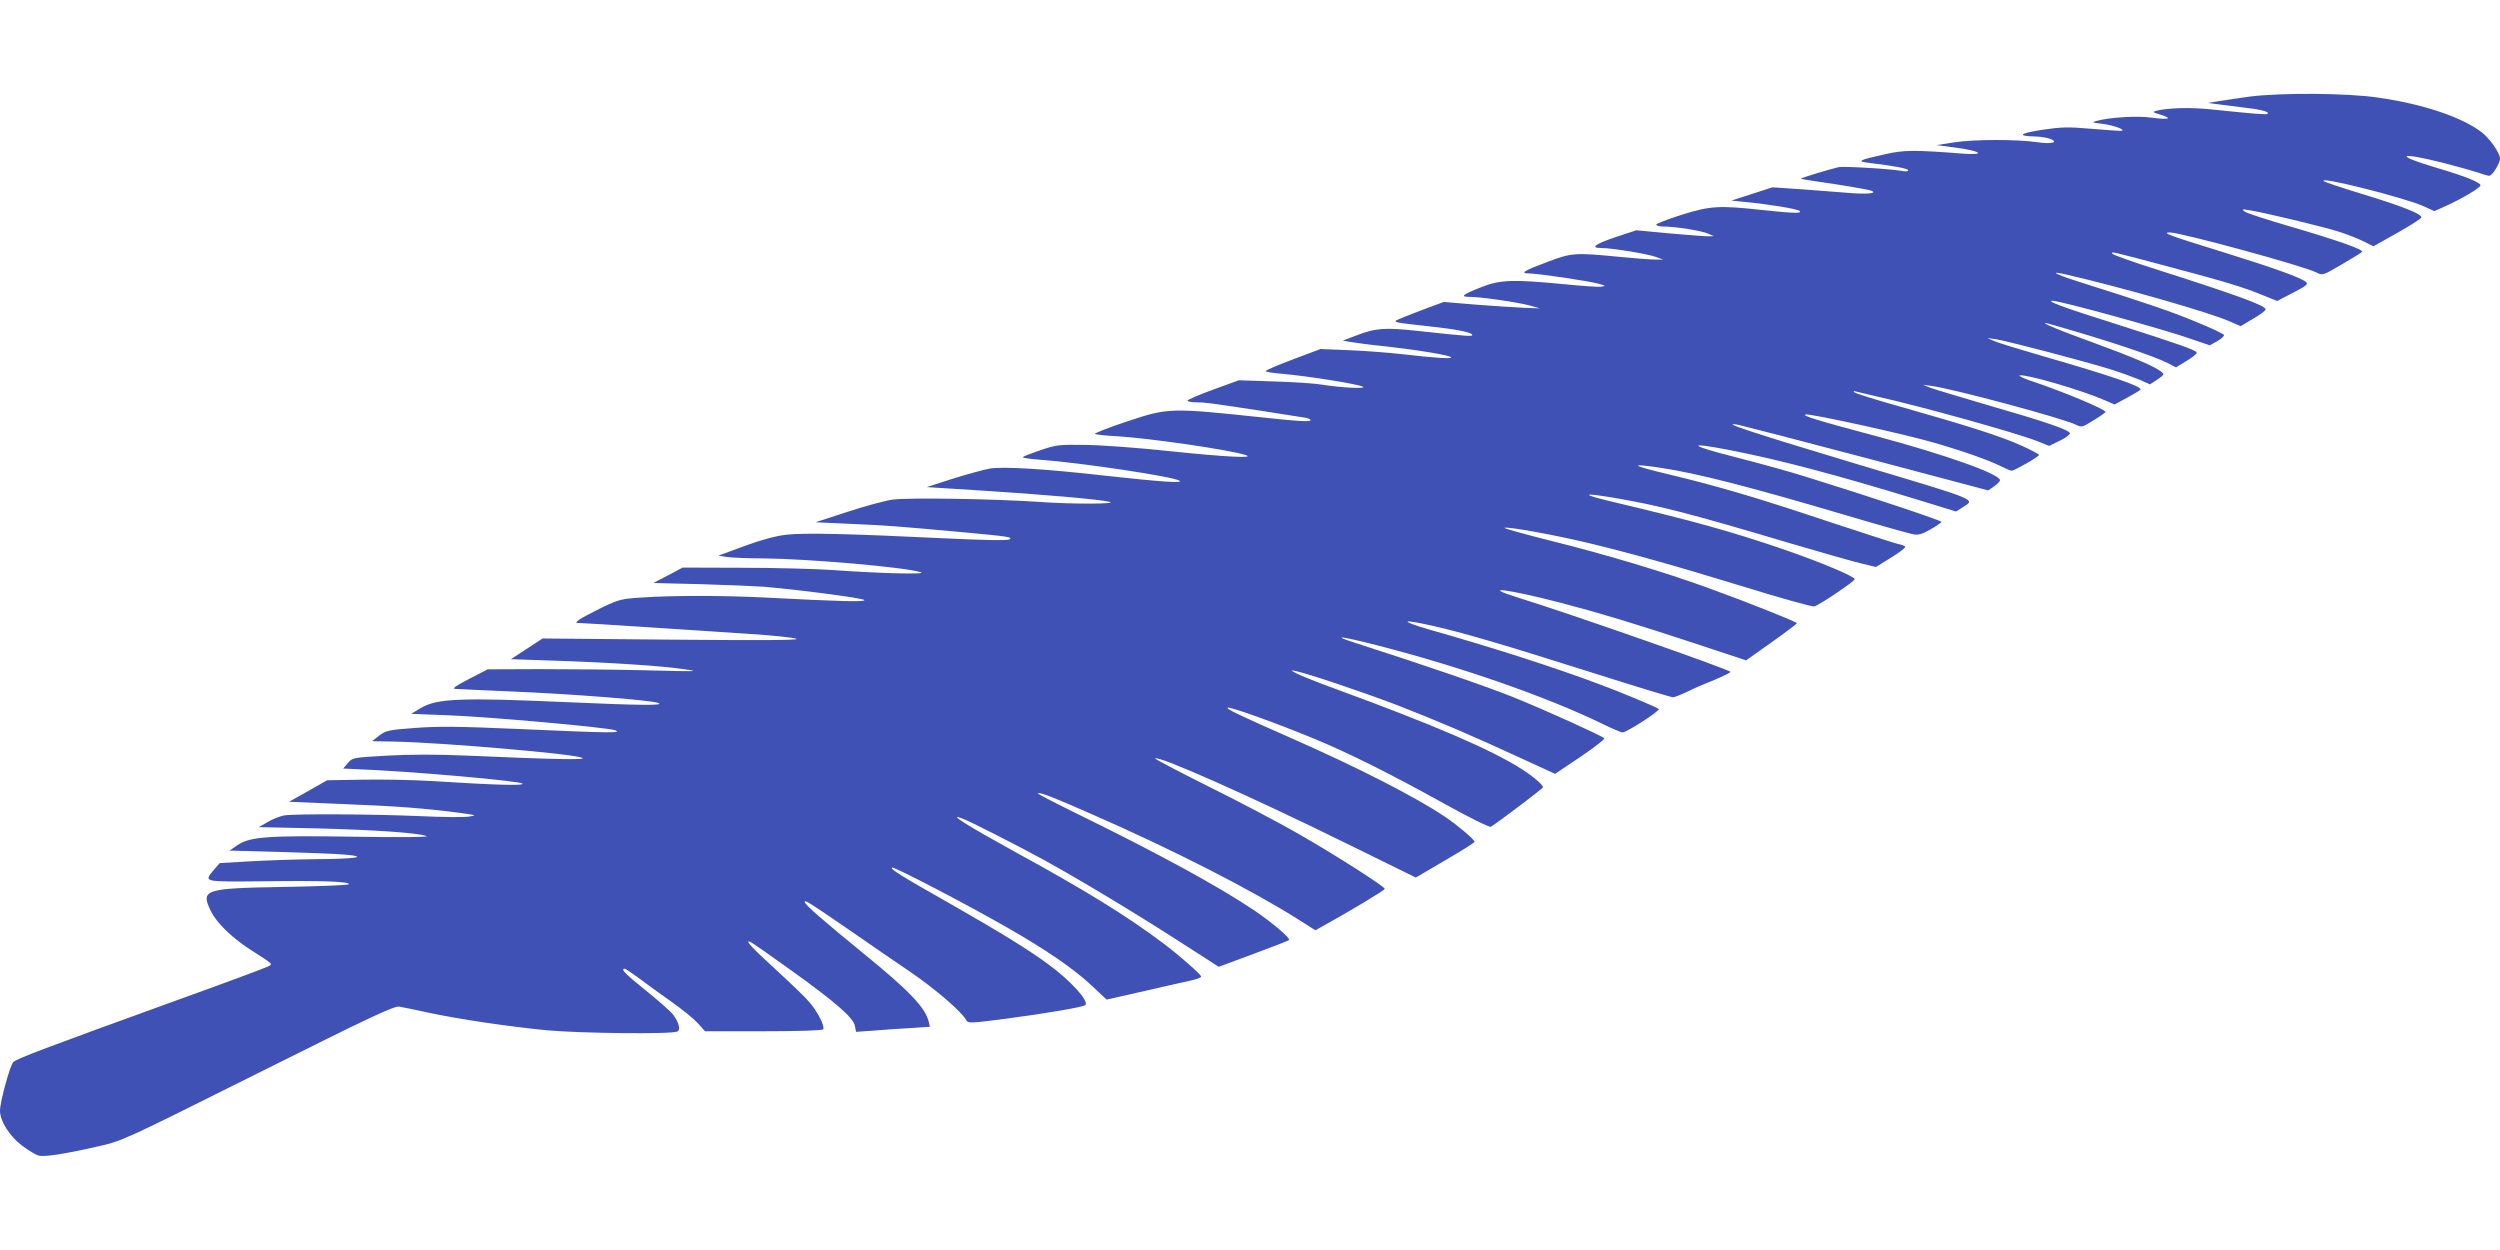 <?xml version="1.0" standalone="no"?>
<!DOCTYPE svg PUBLIC "-//W3C//DTD SVG 20010904//EN"
 "http://www.w3.org/TR/2001/REC-SVG-20010904/DTD/svg10.dtd">
<svg version="1.0" xmlns="http://www.w3.org/2000/svg"
 width="1280pt" height="640pt" viewBox="0 0 1280 640"
 preserveAspectRatio="xMidYMid meet">
<g transform="translate(0,640) scale(0.1,-0.1)"
fill="#3f51b5" stroke="none">
<path d="M11515 5905 c-55 -8 -125 -18 -155 -23 l-55 -9 45 -6 c25 -3 88 -11
141 -18 90 -10 130 -22 119 -32 -5 -5 -67 0 -290 23 -107 11 -218 8 -279 -7
-22 -6 -20 -8 24 -21 63 -20 37 -26 -52 -14 -69 10 -215 1 -278 -17 -27 -7
-25 -9 30 -15 62 -8 131 -35 90 -36 -11 0 -80 5 -152 11 -116 10 -147 9 -250
-6 -118 -19 -128 -32 -26 -34 23 -1 54 -6 70 -12 47 -18 6 -28 -67 -17 -101
15 -325 15 -425 -1 l-90 -14 99 -13 c127 -17 157 -39 41 -31 -256 20 -308 19
-400 -2 -141 -31 -151 -37 -85 -45 132 -16 200 -29 200 -38 0 -5 -12 -7 -27
-4 -56 11 -304 26 -330 20 -47 -11 -193 -55 -193 -59 0 -1 39 -8 88 -15 102
-14 251 -39 272 -46 36 -13 -16 -19 -97 -13 -49 4 -160 12 -248 19 l-160 11
-105 -34 -105 -34 70 -7 c124 -12 269 -36 279 -46 14 -14 -33 -12 -194 5 -219
24 -264 21 -411 -25 -71 -23 -129 -45 -129 -50 0 -6 18 -10 40 -10 58 0 191
-21 225 -36 l30 -13 -29 -1 c-16 0 -105 7 -198 15 l-170 16 -109 -36 c-106
-36 -130 -55 -67 -55 51 0 234 -30 275 -45 l38 -14 -40 0 c-22 0 -105 6 -185
14 -225 22 -244 21 -367 -26 -121 -45 -143 -59 -95 -59 45 0 310 -39 357 -53
38 -10 38 -11 12 -15 -15 -2 -100 4 -190 13 -259 25 -327 23 -422 -15 -99 -39
-112 -50 -59 -50 57 0 250 -28 309 -45 l50 -14 -80 3 c-44 2 -155 9 -246 16
l-167 14 -113 -42 c-63 -24 -120 -47 -128 -51 -17 -11 -4 -13 159 -31 135 -14
219 -30 227 -43 7 -11 -12 -10 -272 18 -173 19 -221 16 -319 -22 l-71 -27 40
-7 c22 -4 105 -15 185 -23 167 -19 330 -46 330 -56 0 -8 -79 -3 -245 16 -71 8
-196 18 -277 21 l-147 6 -141 -53 c-77 -29 -140 -56 -140 -60 0 -4 39 -10 86
-14 120 -10 392 -53 412 -66 19 -12 -111 -5 -213 11 -33 6 -142 13 -241 16
l-181 6 -132 -48 c-72 -26 -131 -52 -131 -56 0 -5 21 -9 46 -9 47 0 66 -3 349
-46 94 -15 185 -29 203 -32 17 -2 32 -8 32 -13 0 -10 -63 -6 -230 12 -491 52
-496 52 -710 -19 -96 -32 -170 -61 -164 -64 5 -3 59 -9 119 -12 171 -11 562
-68 650 -95 62 -19 -99 -11 -385 19 -157 17 -350 31 -430 32 -136 2 -151 1
-230 -26 -47 -16 -89 -32 -93 -36 -5 -4 36 -10 90 -14 199 -14 680 -86 712
-107 22 -14 -96 -6 -385 26 -310 35 -515 47 -586 36 -31 -6 -117 -29 -190 -52
l-133 -43 270 -17 c320 -20 616 -46 665 -58 49 -12 -187 -13 -355 -1 -234 16
-674 23 -755 12 -41 -6 -147 -35 -235 -64 l-160 -52 175 -8 c172 -7 254 -13
580 -43 237 -22 258 -25 237 -37 -12 -6 -125 -4 -335 6 -475 23 -718 29 -808
18 -52 -6 -127 -26 -213 -58 l-133 -49 43 -7 c24 -3 109 -7 189 -7 229 -2 726
-45 805 -71 37 -12 -214 -6 -445 11 -85 6 -294 12 -465 12 l-310 1 -75 -40
-75 -39 245 -6 c135 -4 279 -10 320 -13 186 -16 506 -58 515 -68 10 -11 -134
-7 -495 12 -209 11 -481 12 -641 1 -109 -7 -120 -10 -210 -53 -51 -25 -103
-53 -114 -61 -20 -16 -20 -16 5 -17 14 0 160 -9 325 -20 165 -11 405 -26 533
-35 129 -8 241 -20 250 -26 12 -7 -178 -8 -641 -4 l-659 6 -81 -53 -81 -53
205 -7 c285 -9 567 -27 679 -44 88 -12 75 -13 -190 -6 -157 4 -404 6 -549 6
l-264 -1 -95 -49 c-71 -37 -89 -50 -71 -51 13 -1 139 -7 279 -13 305 -12 725
-45 760 -59 37 -14 -83 -13 -470 4 -539 24 -663 19 -745 -30 l-50 -30 185 -7
c217 -8 825 -63 860 -77 38 -15 -31 -14 -481 6 -319 14 -425 15 -543 6 -137
-10 -149 -13 -184 -39 l-37 -29 115 -2 c244 -5 914 -62 961 -83 27 -12 -151
-8 -582 11 -167 7 -299 7 -419 0 -174 -10 -175 -10 -199 -38 l-24 -28 64 -3
c275 -10 840 -60 854 -74 11 -12 -146 -7 -462 13 -100 6 -262 9 -360 7 l-178
-3 -97 -55 -98 -55 283 -12 c279 -11 417 -22 592 -45 87 -12 88 -13 45 -19
-25 -4 -133 -3 -240 2 -243 11 -652 13 -705 4 -22 -4 -60 -19 -85 -34 l-45
-26 285 -6 c291 -7 536 -23 574 -40 13 -5 -132 -7 -369 -3 -446 7 -535 0 -599
-43 l-41 -28 260 -7 c143 -4 294 -10 335 -14 120 -11 49 -22 -155 -23 -99 -1
-250 -6 -335 -11 l-155 -9 -27 -31 c-56 -68 -68 -65 266 -62 288 4 435 -2 421
-16 -4 -4 -151 -10 -328 -13 -413 -7 -431 -13 -377 -125 29 -58 105 -133 197
-193 126 -81 121 -76 96 -89 -12 -7 -225 -86 -475 -176 -674 -244 -811 -296
-830 -314 -17 -17 -68 -204 -68 -249 0 -53 49 -130 112 -178 33 -25 72 -48 86
-52 31 -7 131 8 302 47 126 28 127 29 820 375 582 291 699 346 725 341 16 -3
82 -16 145 -30 161 -35 416 -72 609 -91 177 -16 646 -21 670 -6 16 10 8 43
-21 84 -11 16 -74 71 -139 124 -109 87 -134 113 -110 113 4 0 37 -22 72 -48
35 -27 109 -80 164 -119 56 -39 117 -89 138 -112 l37 -41 299 0 c187 0 302 4
306 10 9 15 -29 91 -71 139 -20 24 -96 97 -168 163 -128 117 -165 157 -135
146 8 -3 100 -67 204 -142 229 -164 324 -246 332 -288 l6 -31 86 6 c47 4 132
10 189 13 l103 7 -6 26 c-18 73 -99 158 -336 351 -206 168 -299 249 -299 262
0 12 20 0 232 -146 95 -66 236 -163 313 -215 129 -89 260 -202 282 -244 9 -17
18 -17 209 8 191 25 392 59 401 69 20 20 -75 125 -190 209 -100 74 -246 164
-497 307 -258 146 -317 183 -302 188 13 4 379 -187 587 -306 195 -111 344
-213 432 -296 l79 -74 194 44 c107 25 216 49 243 55 26 6 47 14 47 19 0 10
-116 112 -195 171 -188 141 -395 269 -763 470 -243 134 -343 197 -267 169 40
-14 281 -137 420 -213 171 -94 460 -267 688 -414 l207 -133 178 66 c97 36 179
68 182 71 9 9 -91 93 -180 153 -183 123 -492 291 -892 487 -120 59 -216 108
-214 111 8 8 80 -20 286 -111 400 -175 807 -383 1040 -530 l95 -60 50 28 c118
65 305 177 305 184 0 12 -254 174 -444 283 -105 60 -314 170 -464 244 -150 75
-271 139 -268 141 16 16 483 -191 983 -437 l352 -173 150 88 c83 48 151 91
151 95 0 11 -90 87 -150 127 -149 101 -449 254 -785 402 -277 122 -341 153
-329 158 14 5 251 -80 437 -157 178 -73 402 -185 670 -334 132 -73 233 -123
240 -119 41 25 267 196 267 202 0 13 -53 58 -110 94 -161 102 -451 226 -950
409 -91 33 -181 69 -200 79 -35 19 -35 19 -5 13 60 -12 344 -108 510 -171 201
-78 395 -160 638 -273 l179 -82 130 87 c71 48 126 91 122 95 -15 14 -301 144
-465 210 -131 53 -447 162 -803 276 -137 44 -87 39 105 -10 422 -108 867 -263
1149 -400 51 -25 100 -46 107 -46 22 0 195 112 186 120 -10 9 -201 89 -313
130 -222 83 -535 184 -860 276 -157 46 -150 57 14 20 156 -35 354 -93 821
-241 217 -69 402 -125 410 -125 9 0 41 13 73 28 31 16 94 43 140 61 45 19 82
37 82 41 0 10 -821 298 -1090 381 -194 61 -50 43 220 -27 195 -51 368 -103
678 -205 l272 -90 130 92 c72 51 130 95 130 98 0 7 -256 109 -455 181 -217 79
-526 172 -804 241 -140 35 -247 65 -238 67 25 5 246 -35 412 -74 226 -54 444
-115 820 -230 187 -58 346 -102 355 -99 36 14 209 131 206 140 -4 15 -175 87
-355 149 -273 94 -472 149 -886 247 -165 39 -158 49 15 19 225 -38 390 -81
890 -230 162 -48 329 -95 370 -105 l75 -18 77 48 c43 26 75 51 73 56 -3 4 -20
11 -38 14 -17 4 -178 56 -357 115 -367 123 -555 178 -815 241 -194 46 -210 59
-44 34 184 -27 453 -96 950 -243 168 -50 322 -93 342 -97 30 -6 46 -1 92 25
30 17 55 35 55 38 0 7 -371 131 -681 227 -91 29 -262 76 -380 106 -233 59
-247 78 -25 35 257 -50 541 -125 966 -255 l195 -60 31 20 c71 44 96 33 -539
223 -539 162 -712 219 -607 201 19 -4 315 -80 658 -171 l622 -165 30 21 c17
12 30 26 30 31 0 32 -279 131 -645 229 -294 78 -376 104 -349 108 28 4 508
-101 654 -144 147 -42 282 -90 342 -120 26 -13 52 -24 58 -24 14 0 140 72 140
81 0 3 -40 25 -89 47 -101 46 -269 100 -611 197 -129 36 -239 70 -245 76 -7 7
-5 9 5 5 8 -2 58 -14 110 -26 229 -51 715 -187 819 -228 l63 -25 55 27 c30 14
53 32 51 38 -6 18 -133 61 -418 143 -140 41 -273 81 -295 89 l-40 16 45 -6
c112 -15 678 -167 742 -200 25 -13 31 -11 87 24 34 20 61 40 61 43 0 13 -212
102 -370 155 -47 15 -78 30 -69 32 34 7 315 -75 430 -125 l56 -24 66 36 c37
20 67 39 67 41 0 18 -156 71 -495 169 -121 35 -236 70 -255 79 l-35 15 40 -5
c56 -8 471 -117 591 -155 54 -17 122 -42 151 -54 l51 -23 38 25 c36 25 36 27
18 41 -37 28 -142 73 -358 152 -210 76 -301 118 -186 84 279 -80 503 -155 579
-193 l42 -22 54 33 c30 18 54 37 52 43 -4 13 -100 46 -432 152 -251 79 -339
112 -307 113 38 1 579 -148 721 -199 l85 -29 38 21 c21 12 36 26 35 32 -2 5
-66 36 -143 67 -125 52 -235 90 -599 205 -126 40 -158 59 -64 37 286 -66 733
-194 836 -240 l55 -24 64 38 c35 20 64 42 64 48 0 19 -141 71 -542 199 -130
41 -240 80 -243 86 -8 13 -5 12 295 -68 286 -76 378 -104 477 -145 l72 -29 81
42 c66 34 79 44 68 54 -23 22 -162 72 -429 155 -273 84 -313 99 -270 100 56 0
688 -172 753 -206 29 -15 32 -14 126 41 53 31 101 60 105 65 13 11 -120 58
-366 130 -120 35 -225 69 -235 77 -15 12 -12 13 23 7 78 -12 381 -85 459 -110
44 -14 102 -37 128 -50 l50 -25 121 68 c66 37 122 73 124 79 6 17 -94 57 -297
119 -102 31 -192 61 -200 66 -51 33 402 -80 507 -126 l57 -26 60 27 c82 37
176 93 176 105 0 15 -79 47 -219 88 -227 67 -205 86 29 27 74 -19 155 -42 179
-50 24 -9 49 -16 56 -16 16 0 55 64 55 89 0 27 -53 103 -94 134 -101 77 -298
144 -528 177 -158 24 -502 26 -663 5z"/>
</g>
</svg>
